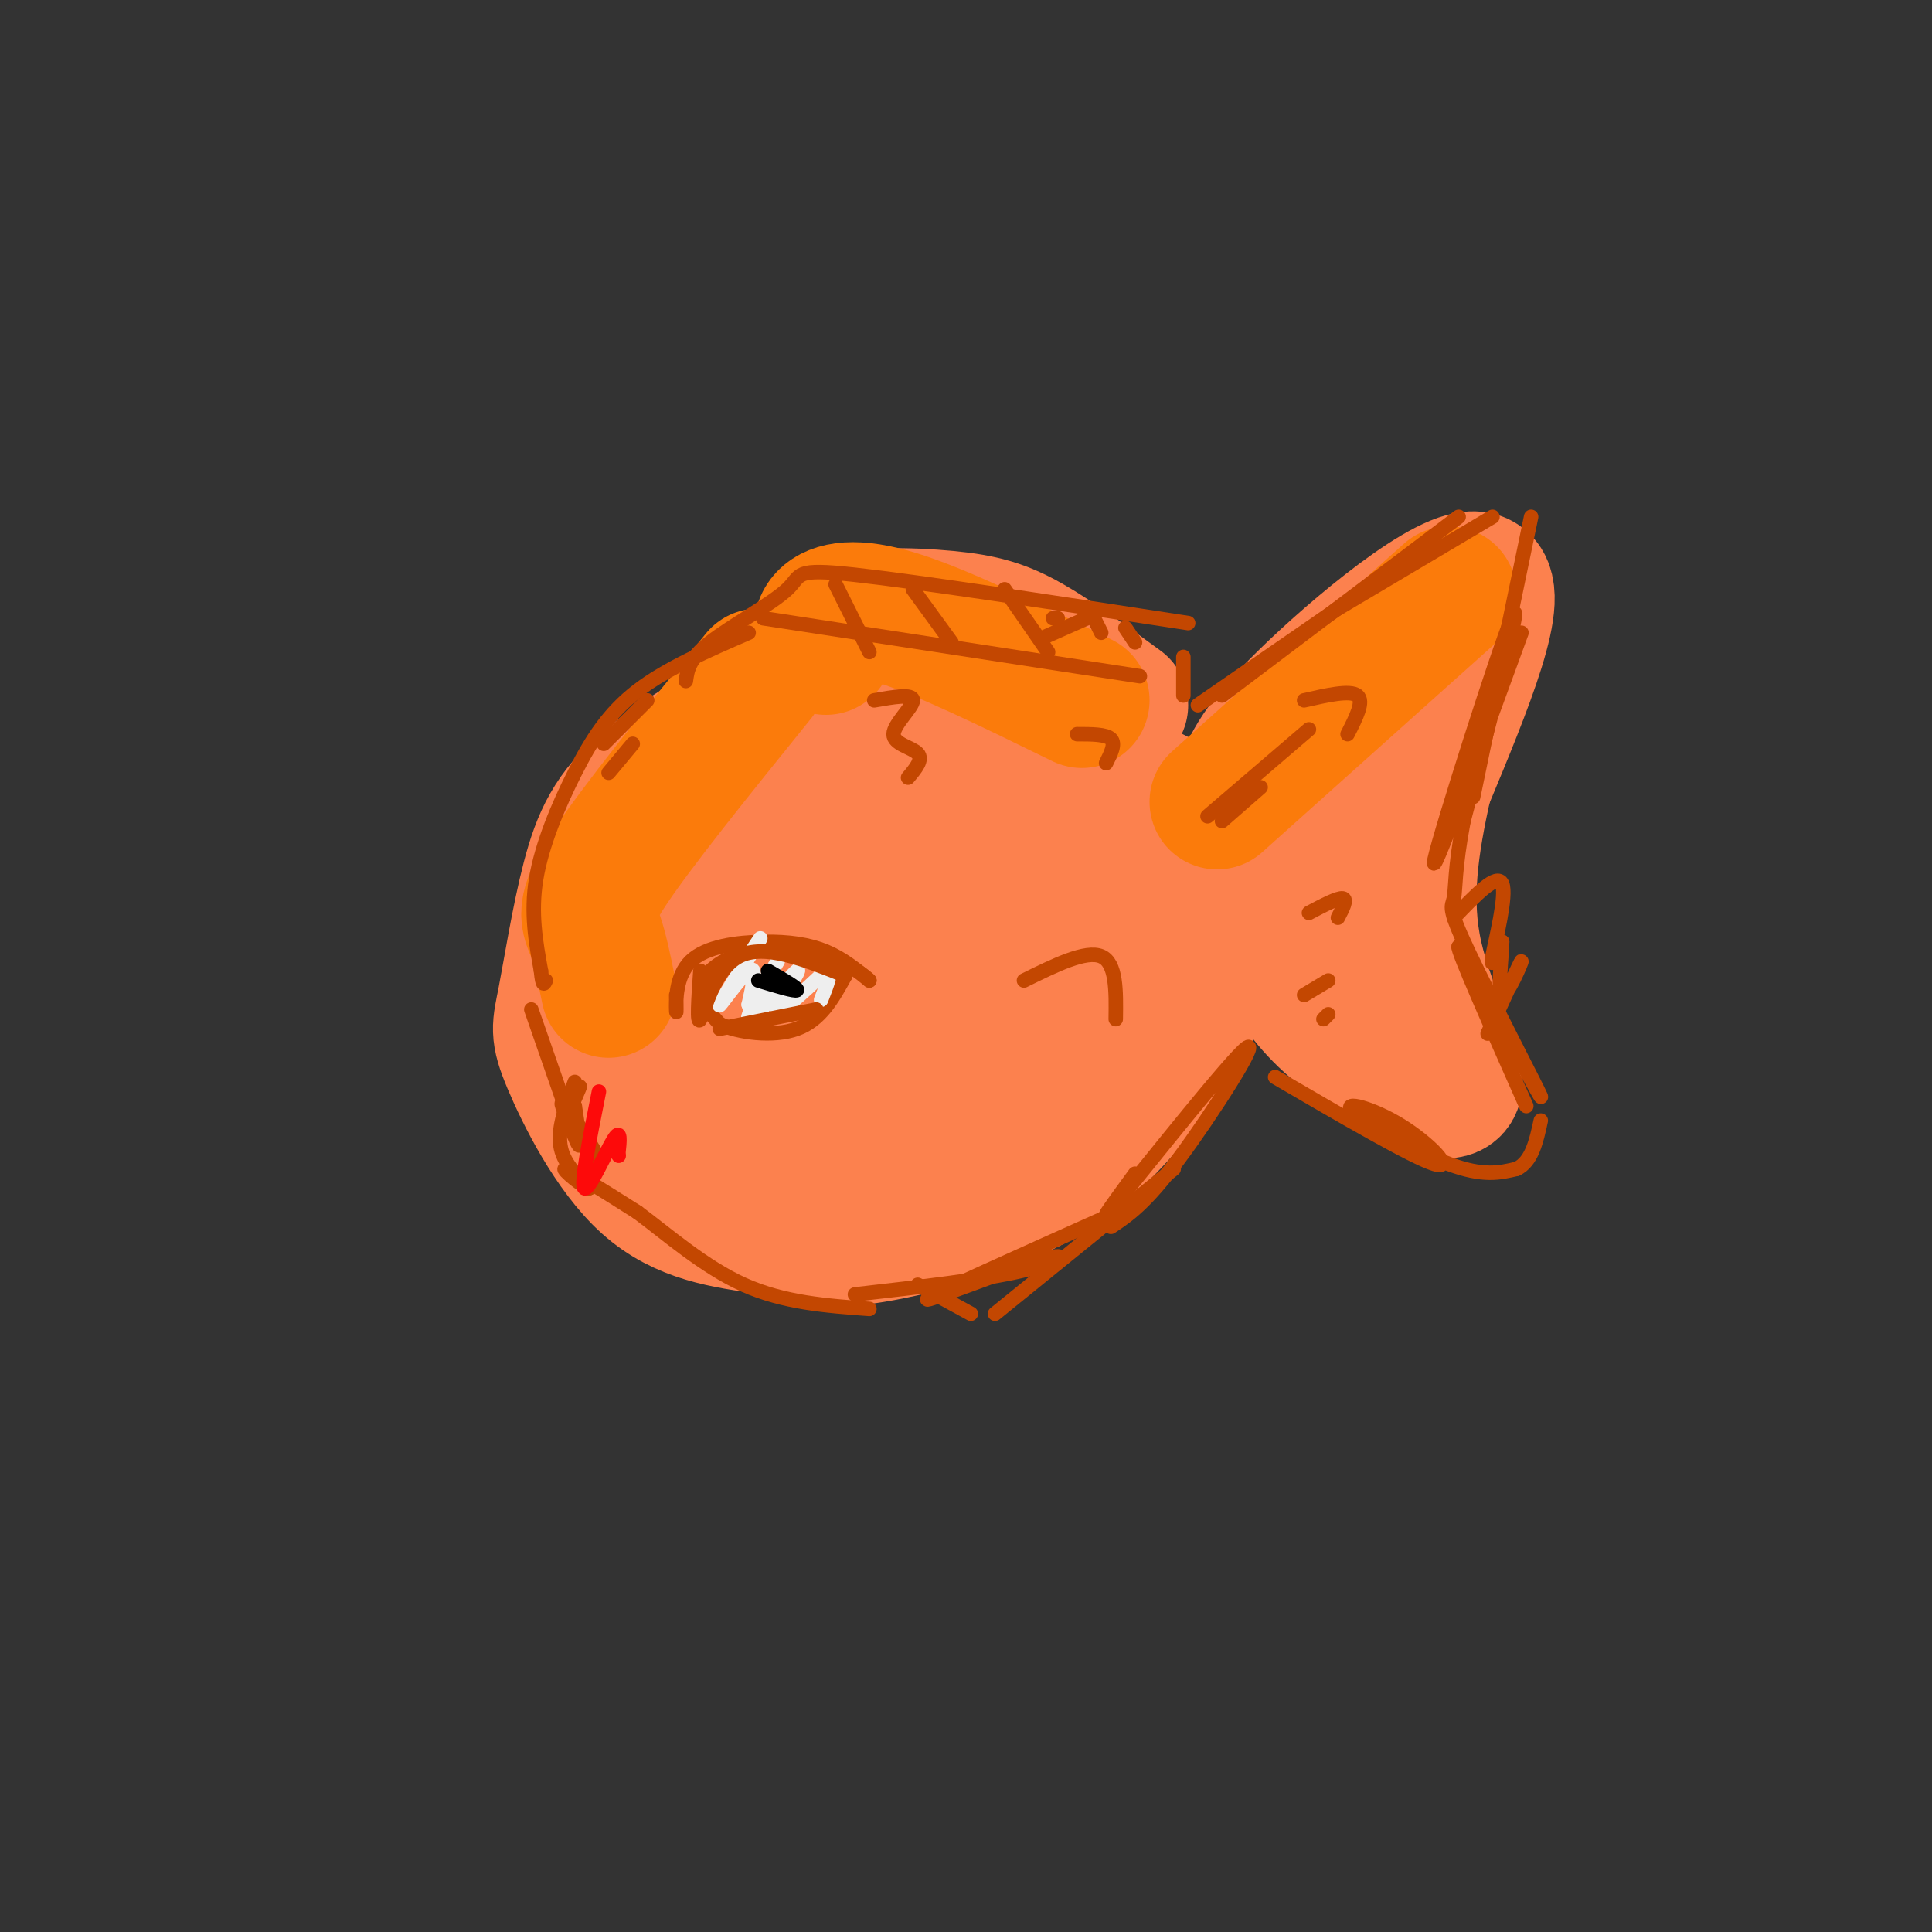 <svg viewBox='0 0 400 400' version='1.1' xmlns='http://www.w3.org/2000/svg' xmlns:xlink='http://www.w3.org/1999/xlink'><rect x="0" y="0" width="400" height="400" fill="#333333" stroke="none"/><g fill='none' stroke='rgb(252,129,78)' stroke-width='28' stroke-linecap='round' stroke-linejoin='round'><path d='M196,162c-4.911,-0.465 -9.822,-0.930 -16,1c-6.178,1.930 -13.624,6.255 -18,12c-4.376,5.745 -5.682,12.909 -5,19c0.682,6.091 3.351,11.110 8,15c4.649,3.890 11.277,6.651 18,8c6.723,1.349 13.541,1.286 20,1c6.459,-0.286 12.560,-0.796 18,-3c5.440,-2.204 10.220,-6.102 15,-10'/><path d='M236,205c3.812,-4.955 5.842,-12.343 7,-17c1.158,-4.657 1.443,-6.583 -2,-10c-3.443,-3.417 -10.614,-8.323 -22,-10c-11.386,-1.677 -26.987,-0.123 -34,1c-7.013,1.123 -5.436,1.817 -6,7c-0.564,5.183 -3.267,14.857 -3,16c0.267,1.143 3.505,-6.245 9,-10c5.495,-3.755 13.248,-3.878 21,-4'/><path d='M206,178c5.770,-0.511 9.694,0.211 13,3c3.306,2.789 5.995,7.646 6,11c0.005,3.354 -2.675,5.206 -10,5c-7.325,-0.206 -19.297,-2.470 -23,-5c-3.703,-2.530 0.863,-5.328 5,-7c4.137,-1.672 7.845,-2.219 13,-2c5.155,0.219 11.759,1.206 9,3c-2.759,1.794 -14.879,4.397 -27,7'/><path d='M251,182c1.786,-3.548 3.571,-7.095 6,-11c2.429,-3.905 5.500,-8.167 9,-3c3.500,5.167 7.429,19.762 6,24c-1.429,4.238 -8.214,-1.881 -15,-8'/><path d='M251,171c-16.776,-8.838 -33.551,-17.676 -46,-21c-12.449,-3.324 -20.571,-1.134 -27,1c-6.429,2.134 -11.167,4.211 -15,7c-3.833,2.789 -6.763,6.289 -10,10c-3.237,3.711 -6.782,7.632 -8,14c-1.218,6.368 -0.109,15.184 1,24'/><path d='M146,206c1.615,6.291 5.154,10.017 7,13c1.846,2.983 2.000,5.222 10,8c8.000,2.778 23.846,6.094 36,6c12.154,-0.094 20.615,-3.598 28,-9c7.385,-5.402 13.692,-12.701 20,-20'/><path d='M247,204c4.000,-6.167 4.000,-11.583 4,-17'/><path d='M257,164c1.244,-4.311 2.489,-8.622 13,-19c10.511,-10.378 30.289,-26.822 36,-25c5.711,1.822 -2.644,21.911 -11,42'/><path d='M295,162c-2.896,12.929 -4.634,24.251 -2,36c2.634,11.749 9.642,23.924 8,27c-1.642,3.076 -11.935,-2.949 -19,-8c-7.065,-5.051 -10.902,-9.129 -14,-14c-3.098,-4.871 -5.457,-10.535 -5,-17c0.457,-6.465 3.728,-13.733 7,-21'/><path d='M270,165c5.311,-9.356 15.089,-22.244 18,-22c2.911,0.244 -1.044,13.622 -5,27'/><path d='M171,139c-1.363,-4.042 -2.726,-8.083 2,-10c4.726,-1.917 15.542,-1.708 23,-1c7.458,0.708 11.560,1.917 17,5c5.440,3.083 12.220,8.042 19,13'/><path d='M165,143c-11.879,6.468 -23.759,12.936 -31,19c-7.241,6.064 -9.844,11.724 -12,20c-2.156,8.276 -3.867,19.167 -5,25c-1.133,5.833 -1.690,6.609 1,13c2.690,6.391 8.626,18.397 16,25c7.374,6.603 16.187,7.801 25,9'/><path d='M159,254c6.703,2.224 10.959,3.284 20,2c9.041,-1.284 22.867,-4.911 33,-10c10.133,-5.089 16.574,-11.639 22,-18c5.426,-6.361 9.836,-12.532 12,-17c2.164,-4.468 2.082,-7.234 2,-10'/><path d='M248,201c-6.497,4.787 -23.738,21.753 -37,32c-13.262,10.247 -22.545,13.773 -30,15c-7.455,1.227 -13.081,0.154 -17,-1c-3.919,-1.154 -6.132,-2.387 -11,-6c-4.868,-3.613 -12.391,-9.604 -17,-16c-4.609,-6.396 -6.305,-13.198 -8,-20'/></g>
<g fill='none' stroke='rgb(251,123,11)' stroke-width='28' stroke-linecap='round' stroke-linejoin='round'><path d='M171,134c-0.822,-2.156 -1.644,-4.311 0,-6c1.644,-1.689 5.756,-2.911 15,0c9.244,2.911 23.622,9.956 38,17'/><path d='M157,140c-12.689,15.711 -25.378,31.422 -31,40c-5.622,8.578 -4.178,10.022 -3,13c1.178,2.978 2.089,7.489 3,12'/><path d='M252,166c0.000,0.000 48.000,-43.000 48,-43'/></g>
<g fill='none' stroke='rgb(195,71,1)' stroke-width='3' stroke-linecap='round' stroke-linejoin='round'><path d='M248,146c0.000,0.000 42.000,-29.000 42,-29'/><path d='M253,144c0.000,0.000 49.000,-37.000 49,-37'/><path d='M277,126c0.000,0.000 32.000,-19.000 32,-19'/><path d='M317,107c0.000,0.000 -12.000,58.000 -12,58'/><path d='M315,131c-9.600,26.333 -19.200,52.667 -18,47c1.200,-5.667 13.200,-43.333 16,-50c2.800,-6.667 -3.600,17.667 -10,42'/><path d='M303,170c-1.888,10.032 -1.609,14.112 -2,16c-0.391,1.888 -1.451,1.585 3,11c4.451,9.415 14.415,28.547 15,30c0.585,1.453 -8.207,-14.774 -17,-31'/><path d='M302,196c-0.500,0.333 6.750,16.667 14,33'/><path d='M264,223c14.300,8.337 28.600,16.673 33,18c4.400,1.327 -1.099,-4.356 -7,-8c-5.901,-3.644 -12.204,-5.250 -10,-3c2.204,2.250 12.915,8.357 20,11c7.085,2.643 10.542,1.821 14,1'/><path d='M314,242c3.167,-1.500 4.083,-5.750 5,-10'/><path d='M301,190c4.489,-4.689 8.978,-9.378 10,-7c1.022,2.378 -1.422,11.822 -2,15c-0.578,3.178 0.711,0.089 2,-3'/><path d='M311,195c-0.012,2.619 -1.042,10.667 0,11c1.042,0.333 4.155,-7.048 4,-7c-0.155,0.048 -3.577,7.524 -7,15'/><path d='M250,169c0.000,0.000 21.000,-18.000 21,-18'/><path d='M253,170c0.000,0.000 8.000,-7.000 8,-7'/><path d='M246,129c-28.024,-4.286 -56.048,-8.571 -69,-10c-12.952,-1.429 -10.833,-0.000 -14,3c-3.167,3.000 -11.619,7.571 -16,11c-4.381,3.429 -4.690,5.714 -5,8'/><path d='M155,131c-8.494,3.690 -16.988,7.381 -23,12c-6.012,4.619 -9.542,10.167 -13,17c-3.458,6.833 -6.845,14.952 -8,22c-1.155,7.048 -0.077,13.024 1,19'/><path d='M112,201c0.333,3.500 0.667,2.750 1,2'/><path d='M110,209c0.000,0.000 8.000,23.000 8,23'/><path d='M119,224c-1.750,4.667 -3.500,9.333 -3,13c0.500,3.667 3.250,6.333 6,9'/><path d='M122,246c-0.844,0.111 -5.956,-4.111 -5,-4c0.956,0.111 7.978,4.556 15,9'/><path d='M132,251c6.067,4.511 13.733,11.289 22,15c8.267,3.711 17.133,4.356 26,5'/><path d='M177,268c13.548,-1.548 27.095,-3.095 35,-5c7.905,-1.905 10.167,-4.167 3,-2c-7.167,2.167 -23.762,8.762 -23,8c0.762,-0.762 18.881,-8.881 37,-17'/><path d='M230,254c3.542,-2.363 7.083,-4.726 14,-14c6.917,-9.274 17.208,-25.458 14,-23c-3.208,2.458 -19.917,23.560 -26,31c-6.083,7.440 -1.542,1.220 3,-5'/><path d='M118,233c3.341,4.281 6.683,8.561 6,7c-0.683,-1.561 -5.389,-8.965 -7,-11c-1.611,-2.035 -0.126,1.298 1,4c1.126,2.702 1.893,4.772 2,4c0.107,-0.772 -0.447,-4.386 -1,-8'/><path d='M119,229c-0.821,-0.345 -2.375,2.792 -2,2c0.375,-0.792 2.679,-5.512 3,-6c0.321,-0.488 -1.339,3.256 -3,7'/><path d='M117,232c-0.500,0.833 -0.250,-0.583 0,-2'/><path d='M125,154c0.000,0.000 9.000,-9.000 9,-9'/><path d='M126,160c0.000,0.000 5.000,-6.000 5,-6'/><path d='M270,206c0.000,0.000 5.000,-3.000 5,-3'/><path d='M274,211c0.000,0.000 1.000,-1.000 1,-1'/><path d='M218,128c0.000,0.000 1.000,0.000 1,0'/><path d='M216,132c0.000,0.000 9.000,-4.000 9,-4'/><path d='M181,145c3.994,-0.702 7.988,-1.405 8,0c0.012,1.405 -3.958,4.917 -4,7c-0.042,2.083 3.845,2.738 5,4c1.155,1.262 -0.423,3.131 -2,5'/><path d='M270,145c4.750,-1.083 9.500,-2.167 11,-1c1.500,1.167 -0.250,4.583 -2,8'/><path d='M271,189c3.000,-1.583 6.000,-3.167 7,-3c1.000,0.167 0.000,2.083 -1,4'/><path d='M212,203c6.417,-3.167 12.833,-6.333 16,-5c3.167,1.333 3.083,7.167 3,13'/><path d='M223,152c3.000,0.000 6.000,0.000 7,1c1.000,1.000 0.000,3.000 -1,5'/><path d='M158,128c0.000,0.000 78.000,12.000 78,12'/><path d='M245,144c0.000,0.000 0.000,-8.000 0,-8'/><path d='M173,121c0.000,0.000 7.000,14.000 7,14'/><path d='M189,122c0.000,0.000 8.000,11.000 8,11'/><path d='M208,122c0.000,0.000 9.000,13.000 9,13'/><path d='M226,127c0.000,0.000 2.000,4.000 2,4'/><path d='M233,130c0.000,0.000 2.000,3.000 2,3'/><path d='M190,266c0.000,0.000 11.000,6.000 11,6'/><path d='M206,272c0.000,0.000 37.000,-30.000 37,-30'/><path d='M140,206c0.026,2.273 0.051,4.545 0,3c-0.051,-1.545 -0.179,-6.909 3,-10c3.179,-3.091 9.663,-3.909 15,-4c5.337,-0.091 9.525,0.545 13,2c3.475,1.455 6.238,3.727 9,6'/><path d='M180,203c-0.193,-0.402 -5.175,-4.407 -11,-6c-5.825,-1.593 -12.491,-0.775 -17,1c-4.509,1.775 -6.860,4.507 -7,7c-0.140,2.493 1.930,4.746 4,7'/><path d='M149,212c3.733,1.800 11.067,2.800 16,1c4.933,-1.800 7.467,-6.400 10,-11'/></g>
<g fill='none' stroke='rgb(238,238,238)' stroke-width='3' stroke-linecap='round' stroke-linejoin='round'><path d='M153,201c2.774,-4.256 5.548,-8.512 4,-6c-1.548,2.512 -7.417,11.792 -8,13c-0.583,1.208 4.119,-5.655 6,-7c1.881,-1.345 0.940,2.827 0,7'/><path d='M155,208c1.911,-1.887 6.689,-10.105 6,-9c-0.689,1.105 -6.844,11.533 -6,12c0.844,0.467 8.689,-9.028 10,-10c1.311,-0.972 -3.911,6.579 -4,8c-0.089,1.421 4.956,-3.290 10,-8'/><path d='M171,201c1.500,-0.333 0.250,2.833 -1,6'/></g>
<g fill='none' stroke='rgb(195,71,1)' stroke-width='3' stroke-linecap='round' stroke-linejoin='round'><path d='M145,201c-0.400,5.756 -0.800,11.511 0,10c0.800,-1.511 2.800,-10.289 8,-13c5.200,-2.711 13.600,0.644 22,4'/><path d='M149,213c0.000,0.000 20.000,-4.000 20,-4'/></g>
<g fill='none' stroke='rgb(0,0,0)' stroke-width='3' stroke-linecap='round' stroke-linejoin='round'><path d='M159,201c3.167,1.833 6.333,3.667 6,4c-0.333,0.333 -4.167,-0.833 -8,-2'/></g>
<g fill='none' stroke='rgb(253,10,10)' stroke-width='3' stroke-linecap='round' stroke-linejoin='round'><path d='M124,226c-1.911,9.622 -3.822,19.244 -3,20c0.822,0.756 4.378,-7.356 6,-10c1.622,-2.644 1.311,0.178 1,3'/><path d='M128,239c0.167,0.500 0.083,0.250 0,0'/></g>
</svg>